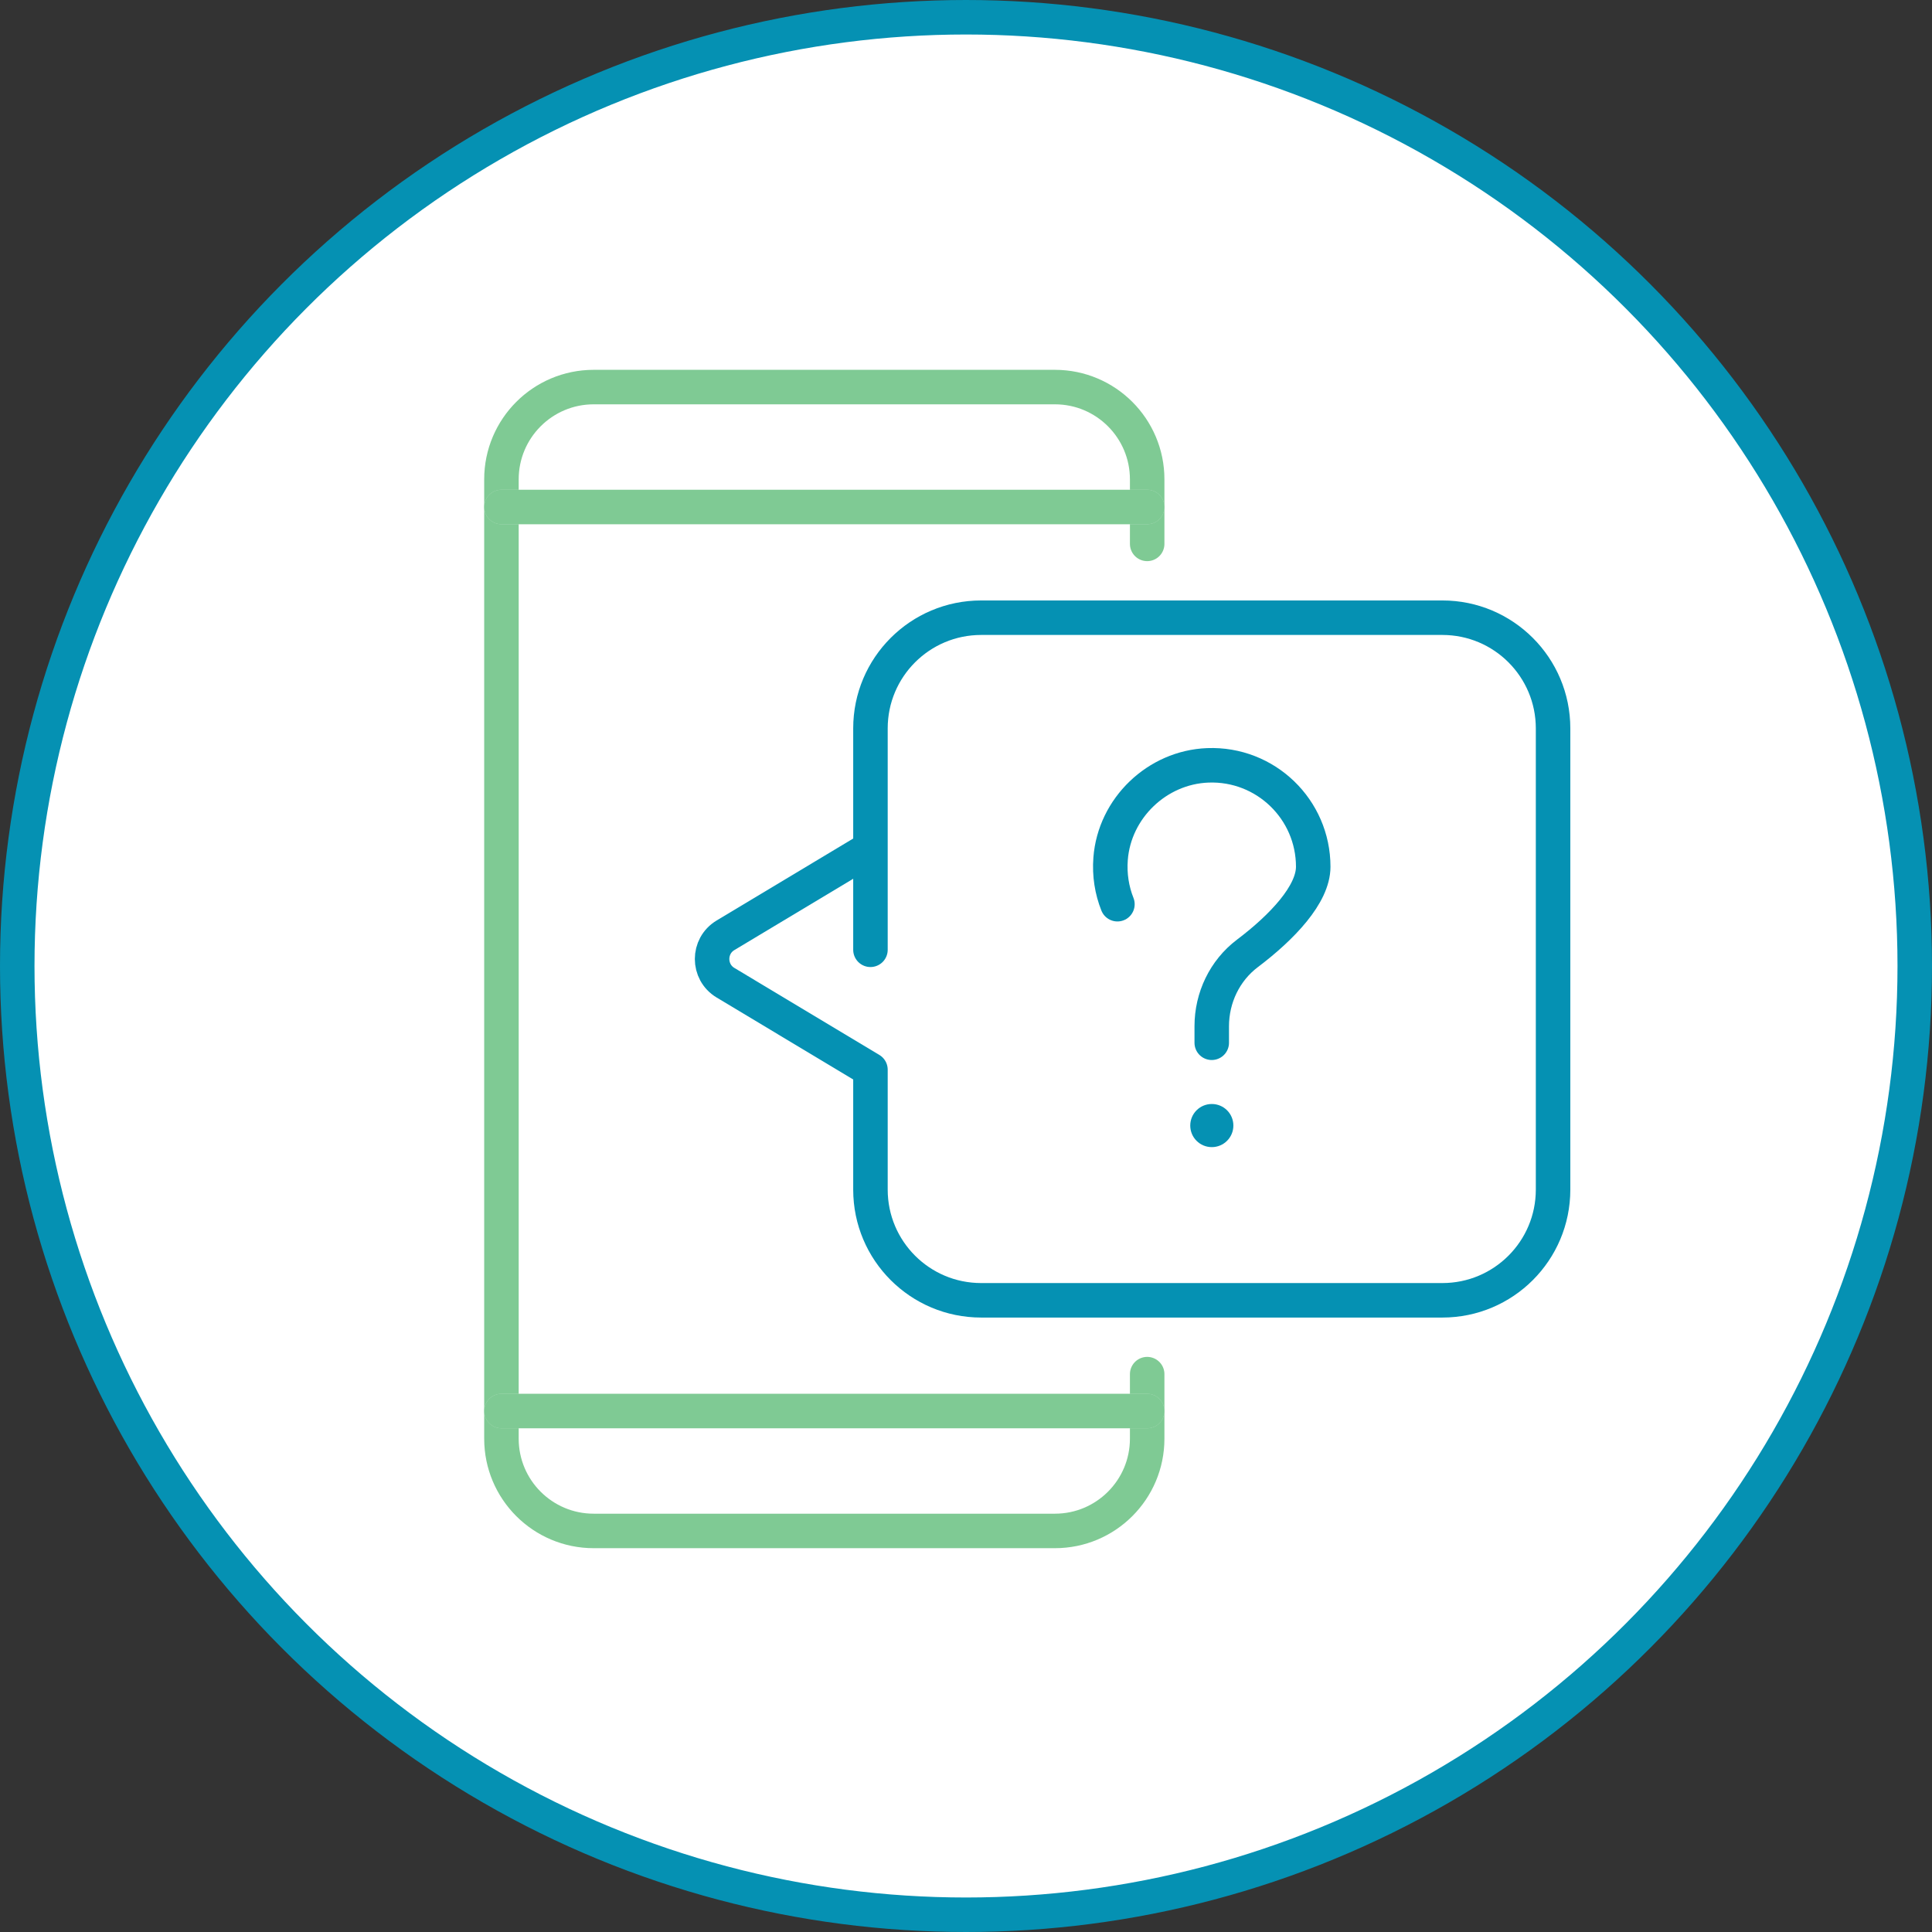 <svg width="112" height="112" viewBox="0 0 112 112" fill="none" xmlns="http://www.w3.org/2000/svg">
<rect x="0" y="0" width="112" height="112" fill="#333333" stroke="none"/>
<circle cx="56" cy="56" r="55" fill="white" stroke="#0591B3" stroke-width="2"/>
<g clip-path="url(#clip0_136_1491)">
<path d="M66.503 79.66V83.403C66.503 86.356 64.108 88.75 61.155 88.75H34.417C31.464 88.75 29.069 86.356 29.069 83.403V27.787C29.069 24.834 31.464 22.439 34.417 22.439H61.155C64.108 22.439 66.503 24.834 66.503 27.787V31.53" stroke="white" stroke-width="2" stroke-linecap="round" stroke-linejoin="round"/>
<path d="M66.503 79.66V83.403C66.503 86.356 64.108 88.75 61.155 88.75H34.417C31.464 88.75 29.069 86.356 29.069 83.403V27.787C29.069 24.834 31.464 22.439 34.417 22.439H61.155C64.108 22.439 66.503 24.834 66.503 27.787V31.53" stroke="#00972B" stroke-opacity="0.5" stroke-width="2" stroke-linecap="round" stroke-linejoin="round"/>
<path d="M29.069 29.391H66.503" stroke="white" stroke-width="2" stroke-linecap="round" stroke-linejoin="round"/>
<path d="M29.069 29.391H66.503" stroke="#00972B" stroke-opacity="0.5" stroke-width="2" stroke-linecap="round" stroke-linejoin="round"/>
<path d="M29.069 81.799H66.503" stroke="white" stroke-width="2" stroke-linecap="round" stroke-linejoin="round"/>
<path d="M29.069 81.799H66.503" stroke="#00972B" stroke-opacity="0.5" stroke-width="2" stroke-linecap="round" stroke-linejoin="round"/>
<path d="M50.461 55.06V42.225C50.461 38.681 53.334 35.809 56.878 35.809H83.617C87.16 35.809 90.033 38.681 90.033 42.225V68.964C90.033 72.508 87.16 75.38 83.617 75.38H56.878C53.334 75.38 50.461 72.508 50.461 68.964V62.012L42.059 56.97C41.021 56.347 41.021 54.842 42.059 54.219L50.461 49.177" stroke="#0591B3" stroke-width="2" stroke-linecap="round" stroke-linejoin="round"/>
<path d="M64.778 52.418C64.457 51.613 64.311 50.718 64.382 49.783C64.606 46.848 67.077 44.48 70.018 44.368C73.372 44.241 76.129 46.921 76.129 50.246C76.129 51.844 74.336 53.742 72.315 55.268C70.996 56.263 70.246 57.84 70.246 59.492V60.45" stroke="#0591B3" stroke-width="2" stroke-linecap="round" stroke-linejoin="round"/>
<path d="M71.5 65.25C71.5 65.938 70.942 66.5 70.25 66.5C69.558 66.5 69 65.942 69 65.25C69 64.558 69.558 64 70.25 64C70.942 64 71.5 64.558 71.5 65.25Z" fill="#0591B3"/>
</g>
<defs>
<clipPath id="clip0_136_1491">
<rect width="63.103" height="68.45" fill="white" transform="translate(28 21.369)"/>
</clipPath>
</defs>
</svg>
